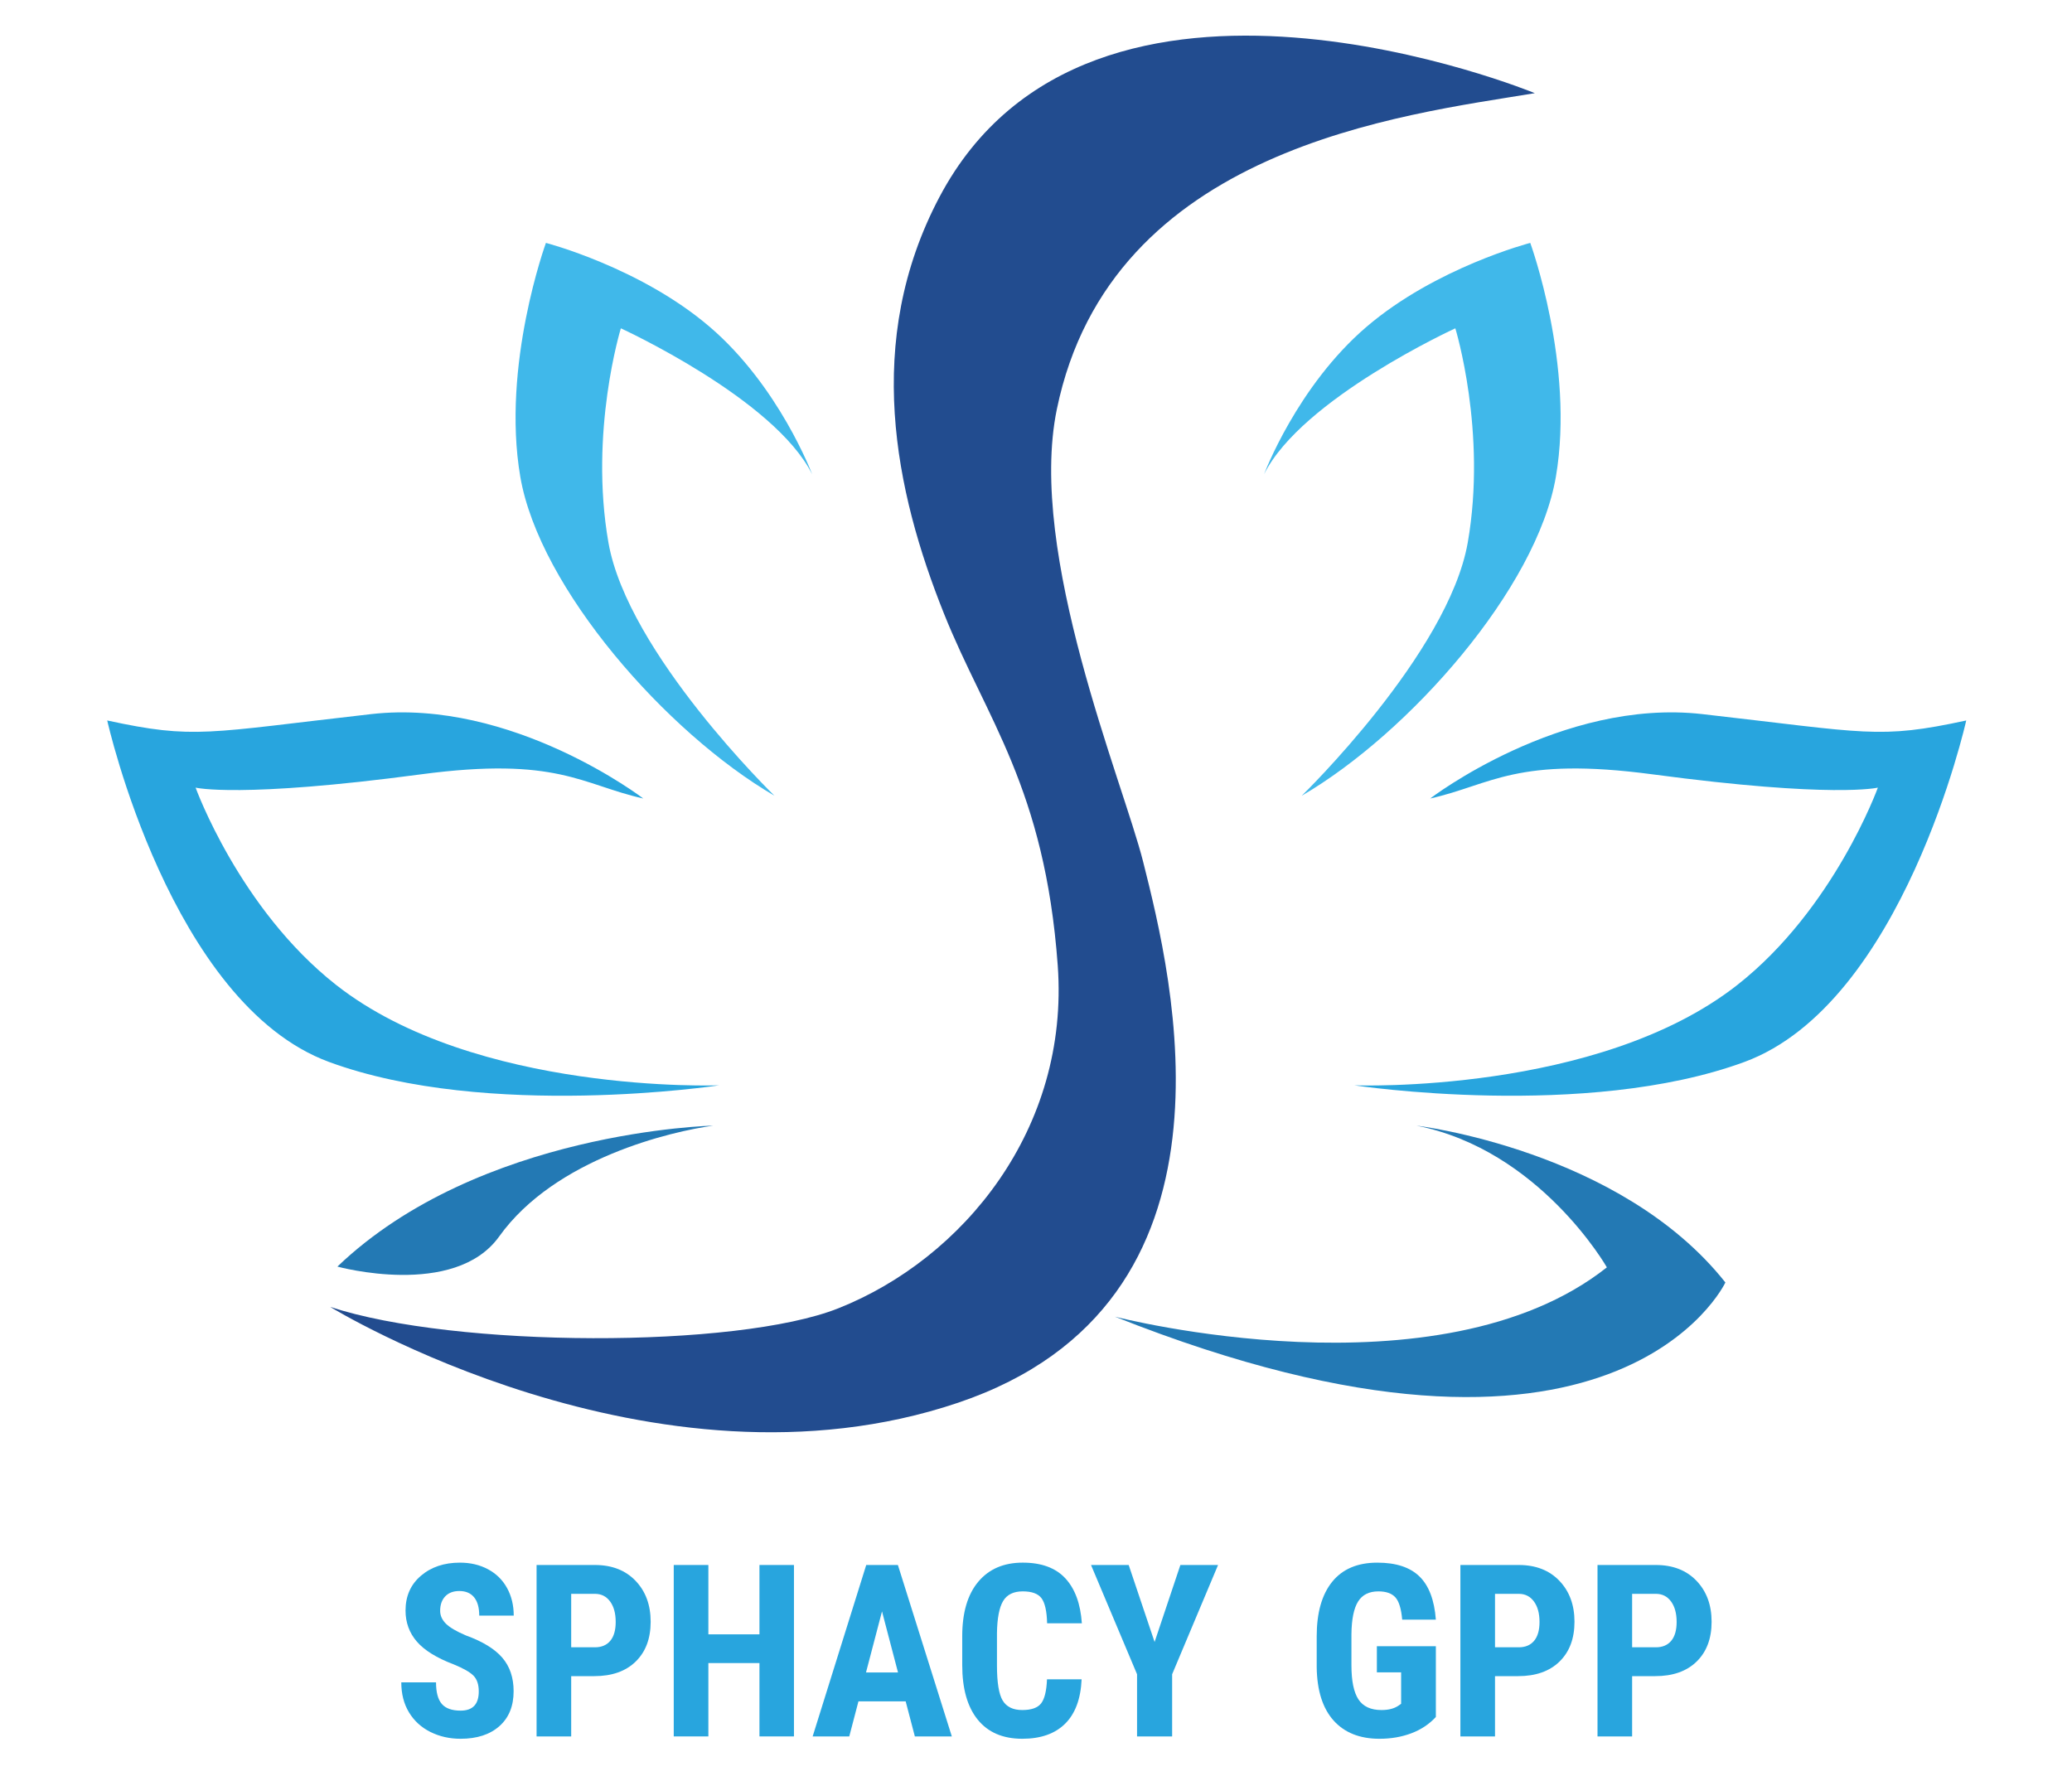 <?xml version="1.0" encoding="UTF-8" standalone="no"?>
<svg
   width="3500"
   height="3000"
   version="1.1"
   viewBox="0 0 926.042 793.75"
   id="svg1488"
   xmlns="http://www.w3.org/2000/svg">
  <defs
     id="defs1418">
    <clipPath
       id="clipPath26">
      <path
         d="M 0,3000 H 3000 V 0 H 0 Z"
         id="path1415" />
    </clipPath>
  </defs>
  <g
     transform="translate(329.211,272.909)"
     id="g1486">
    <g
       transform="matrix(0.353,0,0,-0.353,-392.6,653.14)"
       clip-path="url(#clipPath26)"
       id="g1484">
      <g
         transform="translate(1990.3,1612.3)"
         id="g1422">
        <path
           d="m 0,0 c 0,0 165.9,127.18 344.57,106.88 208.84,-23.73 223.2,-32.08 334.14,-8.068 0,0 -79.904,-358.51 -280.93,-432.41 -201.02,-73.907 -493.69,-29.563 -493.69,-29.563 0,0 308.3,-11.53 484.82,127.12 122.44,96.174 177.92,249.83 177.92,249.83 0,0 -55.938,-13.781 -285.12,16.797 C 108.73,53.664 77.76,17.385 0,0.008"
           style="fill:#28a5de"
           id="path1420" />
      </g>
      <g
         transform="translate(994.05,1612.3)"
         id="g1426">
        <path
           d="m 0,0 c 0,0 -165.9,127.18 -344.57,106.88 -208.84,-23.73 -223.2,-32.08 -334.14,-8.068 0,0 79.904,-358.51 280.93,-432.41 201.02,-73.907 493.69,-29.563 493.69,-29.563 0,0 -308.3,-11.53 -484.82,127.12 -122.44,96.174 -177.92,249.83 -177.92,249.83 0,0 55.938,-13.781 285.12,16.797 C -108.73,53.664 -77.76,17.385 0,0.008"
           style="fill:#28a5de"
           id="path1424" />
      </g>
      <g
         transform="translate(1780,2022.9)"
         id="g1430">
        <path
           d="m 0,0 c 0,0 41.767,111.47 129.8,186.73 88.029,75.26 207.23,106.19 207.23,106.19 0,0 56.579,-154.98 32.452,-296.06 -24.127,-141.08 -185.22,-324.35 -321.77,-403.92 0,0 185.62,180.32 210.18,320.55 24.559,140.22 -15.733,271.28 -15.733,271.28 0,0 -194.61,-89.129 -242.16,-184.77"
           style="fill:#40b8ea"
           id="path1428" />
      </g>
      <g
         transform="translate(1207.8,2022.9)"
         id="g1434">
        <path
           d="m 0,0 c 0,0 -41.767,111.47 -129.8,186.73 -88.03,75.26 -207.24,106.19 -207.24,106.19 0,0 -56.579,-154.98 -32.452,-296.06 24.127,-141.08 185.22,-324.35 321.77,-403.92 0,0 -185.62,180.32 -210.18,320.55 -24.56,140.23 15.732,271.28 15.732,271.28 0,0 194.61,-89.129 242.16,-184.77"
           style="fill:#40b8ea"
           id="path1432" />
      </g>
      <g
         transform="translate(1973,1198.1)"
         id="g1438">
        <path
           d="m 0,0 c 0,0 258.11,-30.643 391.08,-198.58 0,0 -138.72,-295.34 -772.9,-43.29 0,0 409.9,-106.13 622.85,62.439 0,0 -84.718,148.68 -241.04,179.43"
           style="fill:#2379b4"
           id="path1436" />
      </g>
      <g
         transform="translate(1082.4,1198.1)"
         id="g1442">
        <path
           d="m 0,0 c 0,0 -295.84,-6.352 -475.64,-178.46 0,0 148.29,-40.78 204.76,38.072 C -199.561,-40.795 -51.8,-7.208 0,0.002"
           style="fill:#2379b4"
           id="path1440" />
      </g>
      <g
         transform="translate(2122.8,2505.4)"
         id="g1446">
        <path
           d="m 0,0 c 0,0 -561.62,231.77 -753.78,-131.48 -96.659,-182.73 -56.254,-372.81 5.749,-527.59 53.084,-132.52 127.66,-220.49 143.99,-445.32 15.038,-207 -119.67,-371.32 -277.68,-434.15 -128.83,-51.233 -485.34,-50.323 -643.38,1.721 0,0 409.47,-251.64 795.15,-121.24 374.16,126.51 270.89,538.58 234.03,684.94 -25.476,101.16 -146.89,390.21 -109.28,572.78 68.301,331.63 438.1,372.6 605.2,400.34"
           style="fill:#224c8f"
           id="path1444" />
      </g>
      <g
         transform="translate(785.74,481.7)"
         id="g1450">
        <path
           d="m 0,0 c 0,8.845 -2.261,15.528 -6.783,20.05 -4.524,4.521 -12.745,9.218 -24.671,14.087 -21.763,8.248 -37.415,17.913 -46.956,28.993 -9.54,11.081 -14.31,24.174 -14.31,39.279 0,18.286 6.484,32.969 19.453,44.05 12.969,11.08 29.441,16.621 49.416,16.621 13.317,0 25.192,-2.808 35.627,-8.423 10.435,-5.614 18.459,-13.54 24.075,-23.776 C 41.463,120.646 44.273,109.019 44.273,96 H 0.596 c 0,10.136 -2.161,17.863 -6.484,23.18 -4.323,5.316 -10.561,7.974 -18.708,7.974 -7.654,0 -13.617,-2.26 -17.888,-6.782 -4.274,-4.521 -6.41,-10.608 -6.41,-18.261 0,-5.963 2.385,-11.353 7.155,-16.173 4.77,-4.82 13.215,-9.814 25.342,-14.982 C 4.77,63.304 20.146,53.913 29.739,42.782 39.329,31.652 44.124,17.491 44.124,0.299 c 0,-18.882 -6.015,-33.64 -18.038,-44.274 -12.024,-10.633 -28.374,-15.95 -49.043,-15.95 -14.012,0 -26.782,2.882 -38.31,8.646 -11.53,5.764 -20.548,14.012 -27.056,24.745 -6.509,10.733 -9.763,23.404 -9.763,38.013 h 43.974 c 0,-12.522 2.435,-21.616 7.305,-27.28 4.867,-5.665 12.819,-8.497 23.85,-8.497 C -7.654,-24.298 0,-16.198 0,0"
           style="fill:#28a5de"
           id="path1448" />
      </g>
      <g
         transform="translate(902.75,537.6)"
         id="g1454">
        <path
           d="m 0,0 h 30.112 c 8.347,0 14.807,2.733 19.378,8.199 4.57,5.466 6.858,13.416 6.858,23.851 0,10.832 -2.336,19.453 -7.007,25.863 -4.673,6.409 -10.933,9.664 -18.782,9.764 H 0 Z m 0,-36.521 v -76.323 h -43.826 v 217.04 h 73.938 c 21.465,0 38.583,-6.658 51.353,-19.975 12.768,-13.317 19.156,-30.609 19.156,-51.875 0,-21.267 -6.313,-38.062 -18.932,-50.385 C 69.068,-30.362 51.577,-36.523 29.217,-36.523 Z"
           style="fill:#28a5de"
           id="path1452" />
      </g>
      <g
         transform="translate(1184.8,424.76)"
         id="g1458">
        <path
           d="m 0,0 h -43.677 v 92.869 h -64.695 V 0 h -43.826 v 217.04 h 43.826 v -87.801 h 64.695 V 217.04 H 0 Z"
           style="fill:#28a5de"
           id="path1456" />
      </g>
      <g
         transform="translate(1276,505.7)"
         id="g1462">
        <path
           d="M 0,0 H 40.546 L 20.273,77.366 Z M 50.235,-36.521 H -9.541 l -11.627,-44.422 h -46.36 L 0.298,136.097 H 40.397 L 108.67,-80.943 H 61.863 Z"
           style="fill:#28a5de"
           id="path1460" />
      </g>
      <g
         transform="translate(1549,497.06)"
         id="g1466">
        <path
           d="m 0,0 c -1.095,-24.745 -8.05,-43.479 -20.869,-56.198 -12.82,-12.721 -30.909,-19.081 -54.261,-19.081 -24.546,0 -43.356,8.074 -56.422,24.223 -13.068,16.149 -19.602,39.18 -19.602,69.093 v 36.522 c 0,29.813 6.758,52.794 20.273,68.943 13.513,16.148 32.296,24.224 56.347,24.224 23.65,0 41.613,-6.609 53.888,-19.827 C -8.373,114.682 -1.394,95.701 0.298,70.956 h -43.975 c -0.397,15.304 -2.758,25.863 -7.08,31.677 -4.323,5.813 -12.249,8.72 -23.777,8.72 -11.726,0 -20.027,-4.099 -24.894,-12.298 -4.869,-8.199 -7.453,-21.69 -7.751,-40.472 V 17.59 c 0,-21.566 2.408,-36.373 7.229,-44.422 4.82,-8.05 13.094,-12.075 24.82,-12.075 11.528,0 19.476,2.807 23.851,8.423 4.373,5.614 6.857,15.776 7.453,30.484 z"
           style="fill:#28a5de"
           id="path1464" />
      </g>
      <g
         transform="translate(1641.4,544.31)"
         id="g1470">
        <path
           d="M 0,0 32.646,97.49 H 80.347 L 22.211,-40.85 v -78.707 H -22.211 V -40.85 L -80.496,97.49 h 47.701 z"
           style="fill:#28a5de"
           id="path1468" />
      </g>
      <g
         transform="translate(1997.5,449.35)"
         id="g1474">
        <path
           d="m 0,0 c -8.447,-9.143 -18.808,-16.024 -31.08,-20.646 -12.275,-4.621 -25.715,-6.931 -40.323,-6.931 -24.947,0 -44.325,7.726 -58.136,23.18 -13.814,15.453 -20.922,37.937 -21.317,67.453 v 39.055 c 0,29.913 6.534,52.944 19.602,69.093 13.066,16.149 32.124,24.224 57.168,24.224 23.552,0 41.315,-5.814 53.291,-17.442 C -8.819,166.359 -1.888,148.123 0,123.279 h -42.633 c -1.193,13.814 -4.077,23.23 -8.646,28.248 -4.572,5.019 -11.727,7.528 -21.466,7.528 -11.828,0 -20.422,-4.323 -25.788,-12.969 -5.366,-8.646 -8.15,-22.409 -8.348,-41.291 V 65.44 c 0,-19.775 2.956,-34.161 8.869,-43.154 5.911,-8.994 15.627,-13.491 29.143,-13.491 8.646,0 15.652,1.739 21.018,5.218 l 3.876,2.683 V 56.497 H -74.683 V 89.59 H 0 Z"
           style="fill:#28a5de"
           id="path1472" />
      </g>
      <g
         transform="translate(2072.4,537.6)"
         id="g1478">
        <path
           d="m 0,0 h 30.111 c 8.348,0 14.808,2.733 19.379,8.199 4.57,5.466 6.858,13.416 6.858,23.851 0,10.832 -2.336,19.453 -7.007,25.863 -4.673,6.409 -10.934,9.664 -18.782,9.764 H 0 Z m 0,-36.521 v -76.323 h -43.826 v 217.04 h 73.937 c 21.466,0 38.584,-6.658 51.354,-19.975 C 94.233,70.904 100.62,53.612 100.62,32.346 100.62,11.079 94.308,-5.716 81.688,-18.039 69.067,-30.362 51.577,-36.523 29.217,-36.523 Z"
           style="fill:#28a5de"
           id="path1476" />
      </g>
      <g
         transform="translate(2246,537.6)"
         id="g1482">
        <path
           d="m 0,0 h 30.111 c 8.348,0 14.808,2.733 19.379,8.199 4.57,5.466 6.858,13.416 6.858,23.851 0,10.832 -2.336,19.453 -7.006,25.863 -4.673,6.409 -10.935,9.664 -18.783,9.764 H 0 Z m 0,-36.521 v -76.323 h -43.826 v 217.04 h 73.937 c 21.466,0 38.584,-6.658 51.355,-19.975 C 94.233,70.904 100.62,53.612 100.62,32.346 100.62,11.079 94.308,-5.716 81.688,-18.039 69.068,-30.362 51.577,-36.523 29.217,-36.523 Z"
           style="fill:#28a5de"
           id="path1480" />
      </g>
    </g>
  </g>
</svg>
